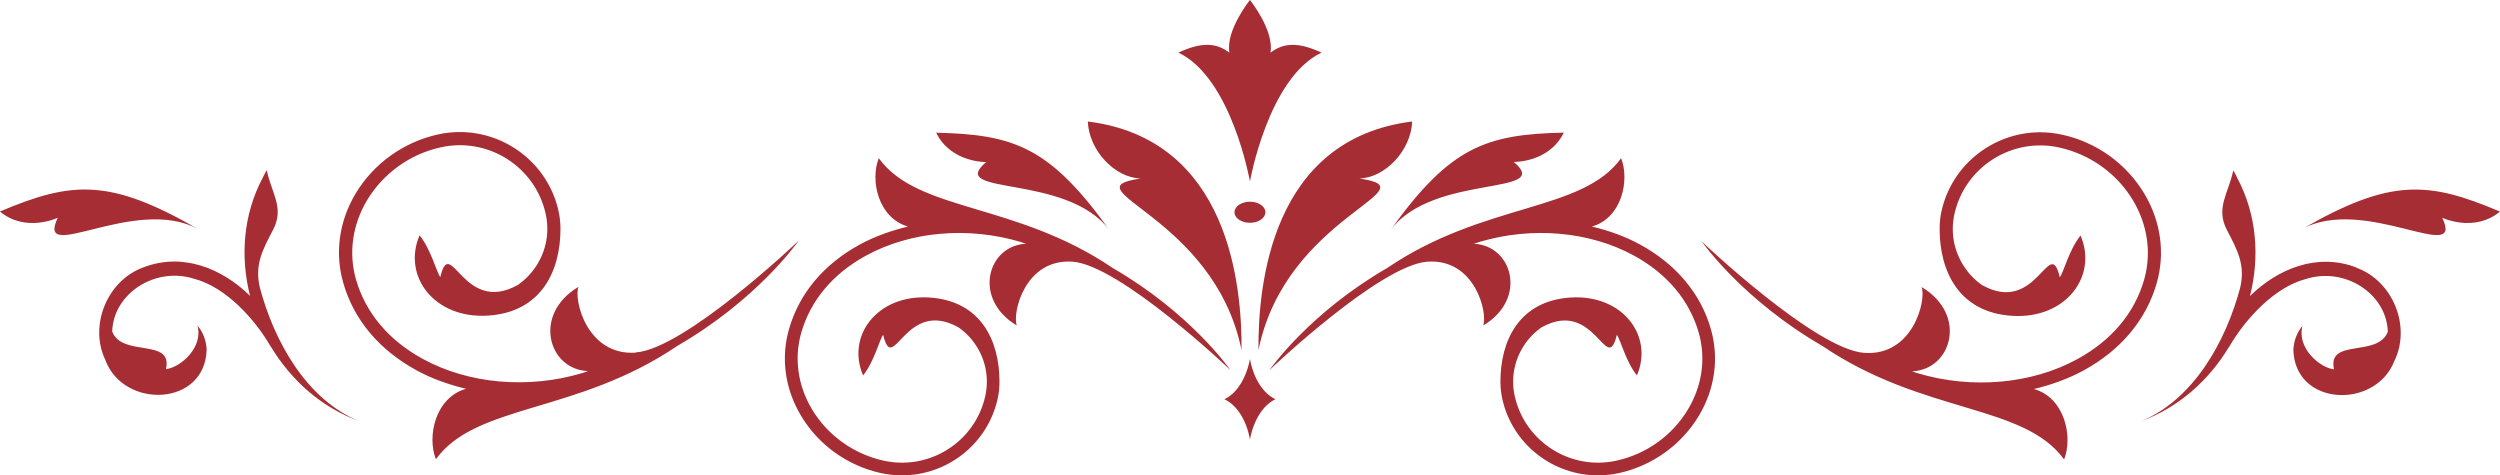 <?xml version="1.0" encoding="UTF-8"?> <svg xmlns="http://www.w3.org/2000/svg" width="142" height="27" viewBox="0 0 142 27" fill="none"><path d="M71.875 12.056C71.875 12.386 71.48 12.655 70.997 12.655C70.514 12.655 70.119 12.386 70.119 12.056C70.119 11.725 70.514 11.456 70.997 11.456C71.48 11.456 71.875 11.725 71.875 12.056ZM70.997 20.392C70.79 21.49 70.244 22.351 69.548 22.676C70.244 23 70.796 23.855 70.997 24.96C71.204 23.861 71.75 23 72.446 22.676C71.75 22.351 71.198 21.496 70.997 20.392ZM75.062 2.989C73.769 2.39 72.935 2.409 72.164 2.989C72.383 1.716 70.997 -3.10365e-06 70.997 -3.10365e-06C70.997 -3.10365e-06 69.611 1.716 69.83 2.989C69.058 2.409 68.224 2.39 66.932 2.989C69.956 4.418 70.997 10.302 70.997 10.302C70.997 10.302 72.038 4.418 75.062 2.989ZM77.207 10.14C78.7 10.096 80.149 8.524 80.212 6.901C72.189 7.9 71.455 16.211 71.48 19.887C73.042 12.199 81.466 10.751 77.207 10.14ZM69.893 21.028C69.774 20.854 67.553 17.74 63.206 15.225C57.661 11.463 52.141 12.062 49.914 8.985C49.412 10.24 49.882 12.386 51.576 12.867C50.616 13.098 49.688 13.428 48.847 13.884C46.783 15.007 45.391 16.673 44.814 18.701C44.343 20.348 44.588 22.102 45.504 23.624C46.489 25.272 48.138 26.451 50.026 26.869C50.434 26.956 50.836 27 51.231 27C53.784 27 56.086 25.24 56.663 22.663C56.739 22.333 56.77 22.008 56.77 21.677C56.77 19.35 55.716 17.079 52.774 16.898C49.832 16.717 48.057 19.075 49.023 21.322C49.656 20.548 49.951 19.288 50.164 19.019C50.735 21.415 51.394 16.891 54.443 18.595C54.844 18.876 55.189 19.231 55.459 19.656C56.005 20.504 56.18 21.521 55.961 22.507C55.384 25.097 52.793 26.744 50.183 26.164C48.49 25.79 47.009 24.729 46.125 23.256C45.316 21.902 45.096 20.355 45.51 18.901C46.037 17.06 47.31 15.544 49.199 14.514C51.714 13.141 54.988 12.854 57.962 13.74C58.068 13.771 58.175 13.815 58.282 13.846C56.099 13.934 55.214 16.966 57.755 18.489C57.485 17.777 58.219 14.682 60.91 14.863C63.601 15.044 69.862 20.985 69.893 21.028ZM36.113 20.03C33.34 20.217 32.575 17.029 32.858 16.292C30.229 17.859 31.145 20.991 33.397 21.078C33.284 21.116 33.184 21.153 33.071 21.191C30.003 22.108 26.622 21.808 24.025 20.392C22.074 19.331 20.763 17.765 20.218 15.868C19.791 14.364 20.017 12.767 20.851 11.369C21.767 9.847 23.291 8.748 25.035 8.368C27.726 7.769 30.398 9.466 30.994 12.143C31.22 13.16 31.038 14.202 30.474 15.082C30.192 15.519 29.834 15.887 29.426 16.18C26.284 17.933 25.6 13.266 25.01 15.737C24.791 15.462 24.483 14.165 23.831 13.366C22.84 15.681 24.665 18.114 27.707 17.927C30.744 17.74 31.835 15.4 31.835 12.991C31.835 12.655 31.797 12.311 31.722 11.974C31.126 9.316 28.749 7.5 26.114 7.5C25.7 7.5 25.286 7.544 24.872 7.638C22.927 8.068 21.227 9.285 20.205 10.982C19.264 12.555 19.007 14.358 19.496 16.061C20.092 18.158 21.535 19.874 23.661 21.035C24.527 21.509 25.481 21.846 26.472 22.083C24.721 22.576 24.245 24.791 24.759 26.083C27.055 22.913 32.751 23.524 38.478 19.643C42.963 17.047 45.253 13.834 45.378 13.653C45.347 13.703 38.886 19.83 36.107 20.018L36.113 20.03ZM53.175 7.538C54.016 9.254 56.017 9.204 56.017 9.204C53.696 11.163 60.584 9.809 63.024 13.079C59.618 8.336 57.585 7.638 53.175 7.538ZM-1.43145e-06 12.018C1.474 13.235 3.281 12.367 3.281 12.367C1.976 15.107 7.691 11.051 11.272 13.023C6.21 10.102 4.065 10.296 -1.43118e-06 12.012L-1.43145e-06 12.018ZM70.52 19.887C70.545 16.211 69.811 7.9 61.788 6.901C61.851 8.524 63.3 10.096 64.793 10.14C60.534 10.751 68.952 12.199 70.52 19.887ZM5.997 20.486C7.07 23.25 11.643 23.081 11.737 19.868C11.718 19.356 11.536 18.863 11.216 18.495C11.561 19.737 10.244 20.879 9.428 20.966C9.83 19.169 6.944 20.317 6.373 18.832C6.43 16.686 8.807 15.113 11.053 15.843C12.803 16.305 14.459 18.089 15.381 19.693L15.381 19.681C16.529 21.59 18.254 23.144 20.399 23.918C17.389 22.695 15.557 19.35 14.754 16.317C14.459 15.019 14.917 14.19 15.513 13.048C16.159 11.806 15.438 11.007 15.149 9.666C15.074 9.79 14.998 9.94 14.923 10.096C13.813 12.187 13.637 14.576 14.202 16.804C12.609 15.238 10.363 14.333 8.161 15.182C6.085 15.918 5.031 18.508 5.997 20.473L5.997 20.486ZM81.09 14.863C83.781 14.682 84.515 17.771 84.245 18.489C86.792 16.973 85.901 13.94 83.718 13.846C83.825 13.815 83.925 13.771 84.038 13.74C87.012 12.854 90.286 13.141 92.802 14.514C94.69 15.544 95.963 17.06 96.49 18.901C96.904 20.361 96.684 21.908 95.875 23.256C94.991 24.735 93.51 25.796 91.817 26.164C89.213 26.744 86.623 25.097 86.039 22.507C85.82 21.521 85.995 20.511 86.541 19.656C86.811 19.231 87.156 18.876 87.557 18.595C90.606 16.898 91.265 21.422 91.835 19.019C92.049 19.288 92.344 20.542 92.977 21.322C93.937 19.082 92.168 16.723 89.226 16.898C86.284 17.079 85.224 19.35 85.224 21.677C85.224 22.008 85.261 22.333 85.331 22.663C85.908 25.24 88.21 27 90.763 27C91.158 27 91.566 26.956 91.967 26.869C93.855 26.451 95.499 25.272 96.49 23.624C97.406 22.102 97.65 20.348 97.18 18.701C96.603 16.673 95.204 15.007 93.147 13.884C92.306 13.428 91.384 13.098 90.418 12.867C92.112 12.392 92.576 10.246 92.08 8.985C89.859 12.062 84.333 11.463 78.788 15.225C74.441 17.74 72.22 20.854 72.101 21.028C72.132 20.985 78.393 15.044 81.084 14.863L81.09 14.863ZM96.622 13.665C96.747 13.846 99.037 17.06 103.522 19.656C109.243 23.537 114.945 22.925 117.241 26.095C117.755 24.804 117.272 22.582 115.528 22.096C116.519 21.858 117.473 21.515 118.339 21.047C120.465 19.887 121.908 18.164 122.504 16.074C122.987 14.37 122.736 12.567 121.795 10.995C120.779 9.297 119.079 8.074 117.128 7.65C116.708 7.557 116.294 7.513 115.886 7.513C113.251 7.513 110.874 9.329 110.278 11.987C110.203 12.324 110.171 12.667 110.171 13.004C110.171 15.406 111.263 17.753 114.299 17.94C117.335 18.127 119.167 15.687 118.175 13.378C117.523 14.177 117.216 15.475 116.996 15.749C116.406 13.272 115.723 17.946 112.58 16.192C112.166 15.905 111.808 15.531 111.532 15.094C110.968 14.214 110.786 13.172 111.012 12.155C111.608 9.478 114.286 7.781 116.971 8.38C118.721 8.767 120.246 9.859 121.155 11.382C121.989 12.779 122.215 14.377 121.789 15.88C121.249 17.777 119.932 19.344 117.981 20.404C115.384 21.821 112.003 22.114 108.935 21.203C108.823 21.172 108.716 21.128 108.609 21.091C110.861 20.997 111.777 17.871 109.149 16.305C109.425 17.041 108.666 20.236 105.893 20.043C103.12 19.855 96.659 13.728 96.622 13.678L96.622 13.665ZM78.976 13.073C81.416 9.809 88.304 11.163 85.983 9.198C85.983 9.198 87.984 9.248 88.825 7.532C84.408 7.631 82.376 8.33 78.976 13.073ZM130.728 13.023C134.303 11.051 140.018 15.107 138.719 12.367C138.719 12.367 140.52 13.235 142 12.018C137.935 10.296 135.796 10.102 130.728 13.029L130.728 13.023ZM77.207 10.14C78.7 10.096 80.149 8.524 80.212 6.901C72.189 7.9 71.455 16.211 71.48 19.887C73.042 12.199 81.466 10.751 77.207 10.14ZM133.839 15.194C131.637 14.345 129.391 15.25 127.798 16.817C128.363 14.583 128.187 12.193 127.077 10.109C127.001 9.946 126.926 9.803 126.851 9.678C126.562 11.02 125.841 11.818 126.487 13.06C127.083 14.202 127.541 15.032 127.246 16.33C126.443 19.356 124.611 22.701 121.6 23.93C123.74 23.15 125.471 21.602 126.613 19.693L126.613 19.706C127.541 18.102 129.197 16.317 130.947 15.856C133.193 15.126 135.57 16.698 135.627 18.845C135.056 20.33 132.177 19.181 132.572 20.979C131.756 20.891 130.439 19.749 130.784 18.508C130.47 18.876 130.282 19.369 130.263 19.88C130.357 23.094 134.93 23.262 136.003 20.498C136.963 18.532 135.909 15.943 133.839 15.207L133.839 15.194Z" fill="#A62D34"></path></svg> 